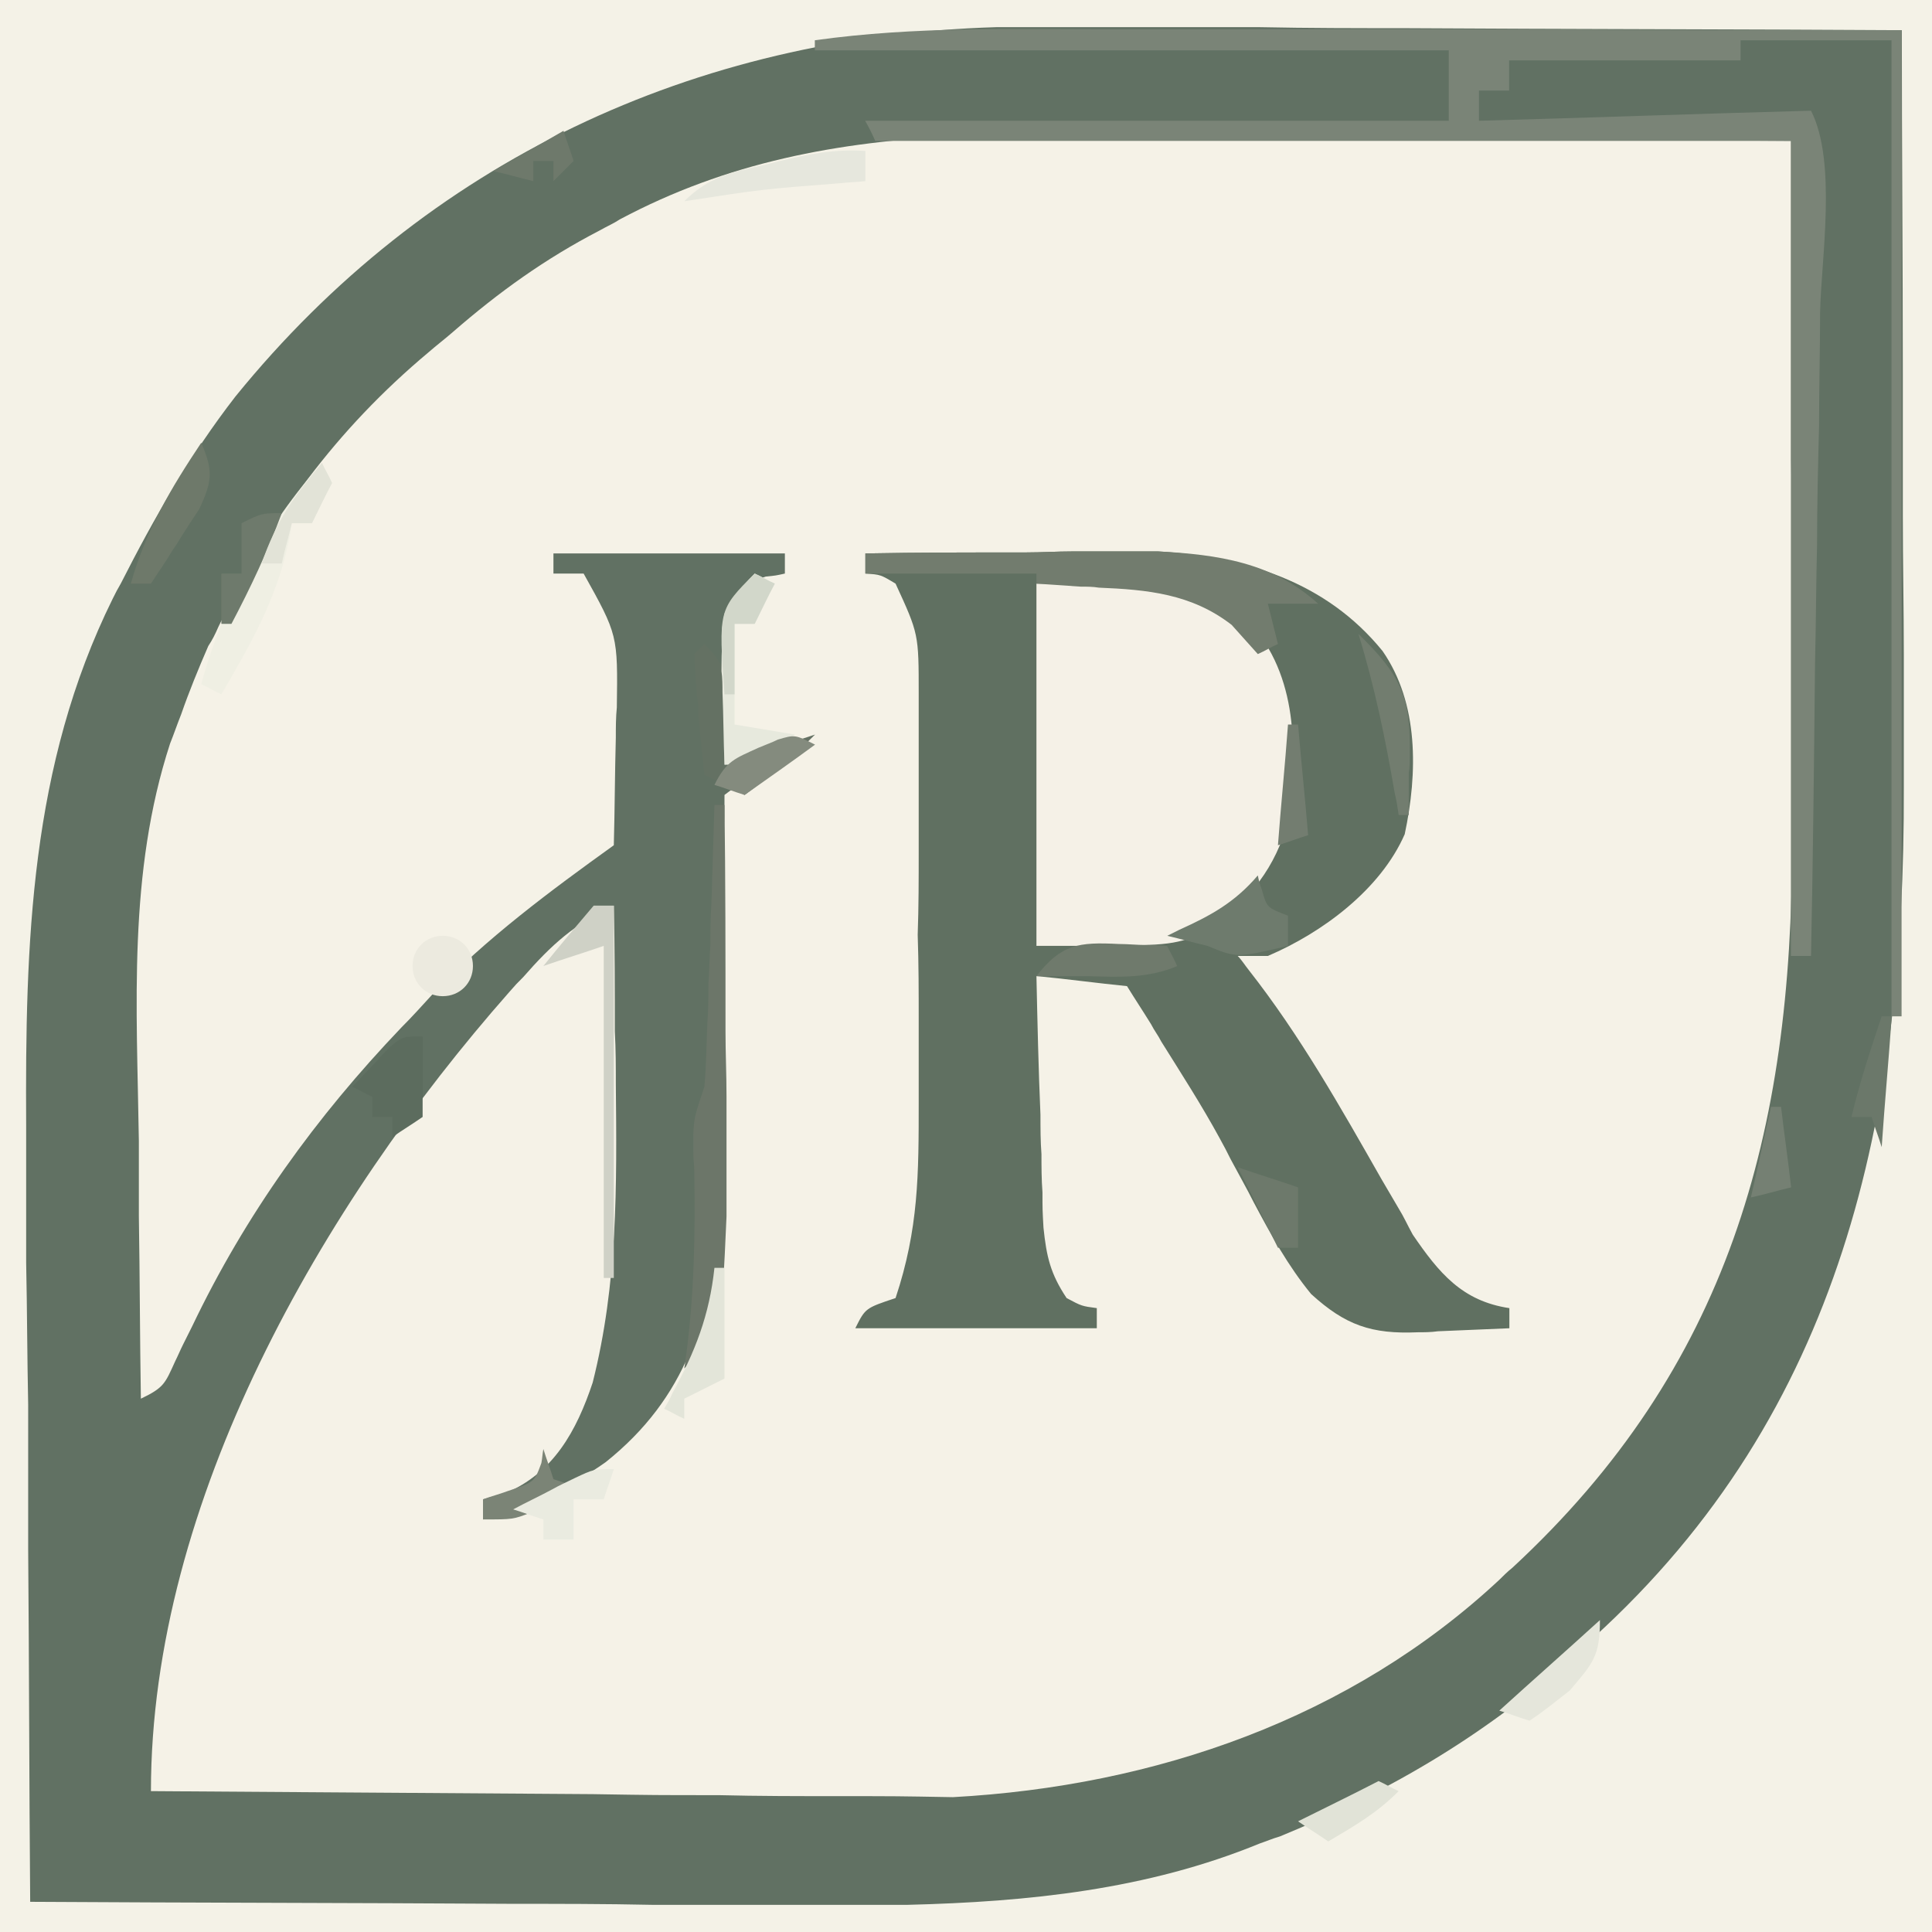 <svg xmlns="http://www.w3.org/2000/svg" width="48" height="48" viewBox="0 0 192 192">

  <style>
    @media (prefers-color-scheme: dark) {
      svg { filter: invert(0%) hue-rotate(0deg) saturate(100%) contrast(100%) brightness(1); }
    }
  </style><path fill="#F5F2E7" d="M0 0h192v192H0z"/><path fill="#617163" d="M0 0h192v192H0zm61.6 21.8c-.6.4-1.3.7-2 1.1C54.2 25.7 49.6 29 45 33c-.8.7-1.6 1.3-2.4 2-9.2 7.7-15.7 16.6-20.9 27.3-.3.7-.6 1.3-1 1.9-1 2.3-1.9 4.5-2.7 6.8-.4 1-.7 1.9-1.1 2.9-4.2 12.9-3.3 26.1-3.1 39.5v7.5c.1 6 .1 12.1.2 18.1 2.3-1.1 2.4-1.5 3.4-3.7.3-.6.5-1.1.8-1.7l.9-1.8c5.3-11.1 12.3-20.8 20.8-29.7 1-1 2-2.1 3-3.2C48.4 93.2 54.6 88.6 61 84c.1-3.6.1-7.1.2-10.7 0-1 0-2 .1-3 .1-7.2.1-7.2-3.3-13.3h-3v-2h23v2c-.9.2-.9.2-1.9.3-2.5.8-2.9 1.4-4.1 3.7-.3 1.7-.3 1.7-.2 3.6v2c0 .7.1 1.4.1 2.1v2.1c0 1.7.1 3.5.1 5.2l5-1c-1.5 1.5-3.3 2.7-5 4 0 1.4 0 2.8-.1 4.2l-.3 18.8c0 2.2 0 4.3-.1 6.6 0 2.1 0 4.2-.1 6.3 0 2 0 3.9-.1 5.9-.6 10.1-3.1 18.1-11.1 24.5-3.8 2.7-7.8 4.4-12.2 5.7v-2c.7-.2 1.4-.4 2.2-.6 4.8-2 7.1-6.2 8.7-11 2.5-9.9 2.4-19.5 2.3-29.7 0-1.7 0-3.4-.1-5.2 0-4.2 0-8.3-.1-12.5-3.9 1.8-6.2 3.9-9 7.1-.7.7-.7.7-1.4 1.5C32 119.7 15 149.2 15 178l43.9.3c6.2.1 6.2.1 12.5.1 4 .1 8 .1 12.2.1 5.5 0 5.5 0 11.1.1 20.1-1.1 39.5-7.8 54.3-21.6.4-.4.8-.8 1.3-1.2 21.5-19.9 27.8-43.2 27.8-72.1V58.6c0-6.4 0-6.4-.1-12.9V14c-15.2-.1-30.4-.2-45.6-.2-6.4-.1-6.4-.1-13-.2h-12.6c-3.8 0-7.6 0-11.6-.1-12 .6-22.9 2.6-33.6 8.3"/><path fill="#F4F2E7" d="M0 0h192v192H0zm23.4 39.4C18.9 45.2 15.3 51.5 12 58c-.4.7-.4.7-.8 1.5C3 76.1 2.5 93.7 2.6 111.9v13.6c.1 4.7.1 9.3.2 14.1V154c.1 11.7.1 23.3.2 35 16 .1 32 .1 48 .2 4.5 0 9.1 0 13.8.1h25.4c12-.3 23.8-1.5 35-6.1.6-.2 1.3-.5 2-.7 11.2-4.6 20.8-10.3 29.8-18.5.4-.4.9-.8 1.3-1.2 24.8-22.5 31-51.9 30.9-84.5V65c0-4.5-.1-9.1-.1-13.8v-14c0-11.4-.1-22.8-.1-34.2-16.5-.1-33-.1-49.6-.2-4.7 0-9.3 0-14.2-.1H99C69 3.6 42.4 16 23.4 39.4"/><path fill="#607061" d="M86 55c5.3-.1 10.7-.1 16-.1 1.5 0 3-.1 4.6-.1h8.5c8.6.5 16.7 3 22.3 9.9 3.6 5.2 3.5 12.1 2.2 18.2-2.4 5.5-8.2 9.8-13.6 12.1h-3c.4.4.7.9 1.1 1.4 5.1 6.5 9.1 13.6 13.2 20.8.6 1 1.1 1.9 1.7 2.9.5.8.9 1.7 1.4 2.6 2.6 3.8 4.9 6.6 9.6 7.3v2c-2.4.1-4.7.2-7.1.3-.7.1-1.4.1-2 .1-4.6.2-7.2-.7-10.6-3.8-2.3-2.8-4-5.9-5.7-9.1-.7-1.4-1.5-2.8-2.3-4.3-.5-1-.5-1-1.1-2.1-1.8-3.3-3.8-6.4-5.8-9.6-.3-.6-.7-1.1-1-1.7-.8-1.3-1.6-2.5-2.4-3.8-3-.3-5.9-.7-9-1 .1 4.6.2 9.2.4 13.8 0 1.3 0 2.6.1 3.9 0 1.2 0 2.5.1 3.8 0 1.7 0 1.7.1 3.5.3 2.9.7 4.6 2.3 7 1.5.8 1.5.8 3 1v2H85c1-2 1-2 4-3 2.3-6.9 2.3-12.3 2.3-19.5v-8.1c0-2.8 0-5.6-.1-8.5.1-2.8.1-5.5.1-8.4V69c0-6 0-6-2.3-11-1.5-.9-1.5-.9-3-1z"/><path fill="#F5F1E7" d="M103 58c17.1 0 17.1 0 22.4 5.4 3.9 5.6 3.5 13.3 2.1 19.8-1.6 4.4-4.5 7.3-8.5 9.8-3 1-3 1-16 1z"/><path fill="#7A8477" d="M110.777 2.902h42.7c11.8.1 23.7.1 35.5.1v98h-1v-97h-15v2h-23v3h-3v3c10.9-.3 21.8-.7 33-1 2.6 5.1 1 14.8.9 20.1 0 3.7-.1 7.4-.1 11.2-.1 3.9-.2 7.8-.2 11.8-.1 3.9-.1 7.8-.2 11.8-.1 9.7-.2 19.4-.4 29.1h-2v-81h-91c-.3-.7-.6-1.3-1-2h58v-7h-63v-1c10-1.4 19.8-1.1 29.8-1.1"/><path fill="#727C6E" d="M86 55c5.3-.1 10.7-.1 16-.1 1.5 0 3-.1 4.6-.1h8.5c5.9.3 11.4 1.1 15.9 5.2h-5l1 4c-.7.3-1.3.7-2 1-.9-1-1.8-2-2.6-2.9-4-3.1-8.4-3.5-13.2-3.7-.6-.1-1.2-.1-1.8-.1-1.5-.1-2.9-.2-4.4-.3v-1H86z"/><path fill="#6C7669" d="M71 80h1c.1 7.5.1 15 .1 22.5 0 2.1.1 4.3.1 6.4v12c-.5 11.4-.5 11.4-4.2 15.1.1-.5.1-.9.2-1.4.8-6.1.9-12 .8-18.1 0-.7-.1-1.3-.1-2v-1.8c.1-1.7.1-1.7 1.1-4.7.2-2.1.2-4.3.3-6.4.1-1.3.1-2.5.1-3.8.1-1.3.1-2.6.2-4 0-1.3 0-2.6.1-4 .1-3.3.2-6.5.3-9.8"/><path fill="#EFEFE3" d="M32 46c.3.7.7 1.3 1 2-.7 1.3-1.3 2.6-2 4h-2c-.1.7-.2 1.4-.4 2.2-1.2 5.5-3.8 10-6.6 14.8-.7-.3-1.3-.7-2-1 2.1-7.9 6.5-15.9 12-22"/><path fill="#CFD1C6" d="M59 90h2v37h-1V94c-2 .7-4 1.3-6 2 1.6-2 3.3-4 5-6"/><path fill="#647163" d="M70 64c2.6 2.6 2.2 3.6 2.1 7.1v2.8c-.1 1-.1 1-.1 2.1 3-1 5.9-2 9-3-2.3 2.3-4.4 4.1-7 6-1.3-.7-2.6-1.3-4-2-.2-2-.4-4-.6-5.9 0-.9 0-.9-.1-1.7-.2-1.5-.2-2.9-.3-4.4z"/><path fill="#E7E9DD" d="M75 57c.7.3 1.3.7 2 1-.7 1.3-1.3 2.6-2 4h-2v10l6 1c-3.6 3-3.6 3-7 3-.1-2.4-.1-4.8-.2-7.2 0-.7 0-1.4-.1-2.1 0-4.2.2-6.6 3.3-9.7"/><path fill="#5C6C5E" d="M42 103v8c-1 .7-2 1.3-3 2v-2h-2v-2c-.7-.3-1.3-.7-2-1 .8-.8 1.6-1.7 2.4-2.5.6-.7.6-.7 1.3-1.4C40 103 40 103 42 103"/><path fill="#6E7B6D" d="M125 87c.1.5.2.9.4 1.4.5 1.8.5 1.8 2.6 2.6v3c-5.1 1.2-5.1 1.2-8 0-1.3-.3-2.7-.7-4-1l1.2-.6c3.1-1.4 5.5-2.7 7.8-5.4"/><path fill="#6E796A" d="M20 44c1.2 2.8 1.1 3.8-.2 6.6-.6.9-1.2 1.8-1.7 2.6-.3.5-.6 1-.9 1.4-.7 1.2-1.5 2.3-2.2 3.4h-2c1.5-5.3 4-9.5 7-14"/><path fill="#E6E7DD" d="M86 15v3c-.8.1-1.6.1-2.4.2-7.8.6-7.8.6-15.6 1.8 2.4-2.4 4.7-2.9 7.9-3.6l1.6-.4c2.9-.7 5.5-1.2 8.5-1"/><path fill="#727D6F" d="M135 63c4.3 4.2 5.2 6.3 5.1 12.1 0 .6 0 1.2-.1 1.7V81h-1c-.1-.7-.2-1.4-.4-2.2-.9-5.3-2-10.6-3.6-15.8"/><path fill="#7B8476" d="M54 144c.3 1 .7 2 1 3 1 .3 2 .7 3 1l-3.3 1.5c-.6.3-1.2.6-1.9.8-1.8.7-1.8.7-4.8.7v-2c.8-.3 1.6-.5 2.4-.8 2.7-.9 2.7-.9 3.4-2.8.1-.5.1-.9.2-1.4"/><path fill="#6F7A6C" d="M111.188 93.813c.9 0 1.8.1 2.7.1 1.1 0 1.1 0 2.1.1.3.6.7 1.3 1 2-2.9 1.2-5.6 1.1-8.7 1h-5.3c2.5-3.2 4.2-3.4 8.2-3.2"/><path fill="#E5E6DB" d="M159 161c0 3.6-.7 4.3-3 7-1.3 1-2.6 2.1-4 3-1-.3-2-.7-3-1 3.3-3 6.6-5.9 10-9"/><path fill="#E3E5D9" d="M71 126h1v11l-4 2v2c-.7-.3-1.3-.7-2-1 .3-.5.6-1 .8-1.5 2.3-4.2 3.7-7.8 4.2-12.5"/><path fill="#6B786A" d="M187 101h1c-.3 4.3-.7 8.6-1 13-.3-1-.7-2-1-3h-2c.8-3.4 1.9-6.7 3-10"/><path fill="#EAEBE0" d="M61 146c-.3 1-.7 2-1 3h-3v4h-3v-2c-1-.3-2-.7-3-1 1.3-.7 2.6-1.3 3.9-2 .7-.4 1.4-.7 2.2-1.1 1.9-.9 1.9-.9 3.9-.9"/><path fill="#6E7A6C" d="M28 51c-1.4 3.8-3.1 7.4-5 11h-1v-5h2v-5c2-1 2-1 4-1"/><path fill="#6D796B" d="M123 116c2 .7 4 1.3 6 2v6h-2c-1.3-2.6-2.6-5.3-4-8"/><path fill="#737D70" d="M128 72h1c.3 3.6.7 7.3 1 11-1 .3-2 .7-3 1 .3-4 .7-7.9 1-12"/><path fill="#E2E3D7" d="M32 46c.3.7.7 1.3 1 2-.7 1.3-1.3 2.6-2 4h-2c-.3 1.3-.7 2.6-1 4h-2c1.4-4.1 3.2-6.7 6-10"/><path fill="#E1E3D7" d="M137 177c.7.3 1.3.7 2 1-2.2 2.2-4.3 3.4-7 5-1-.7-2-1.3-3-2 2.6-1.3 5.3-2.6 8-4"/><path fill="#D2D7CA" d="M75 57c.7.3 1.3.7 2 1-.7 1.3-1.3 2.6-2 4h-2v7h-1c-.6-8.4-.6-8.4 3-12"/><path fill="#ECEADF" d="M44 93c1.7 0 3 1.3 3 3s-1.3 3-3 3-3-1.3-3-3 1.3-3 3-3"/><path fill="#848B7E" d="M81 74c-2.3 1.7-4.6 3.3-7 5-1-.3-2-.7-3-1 1.2-2.4 2-2.6 4.4-3.7.7-.3 1.3-.5 1.9-.8C79 73 79 73 81 74"/><path fill="#758073" d="M176 110h1c.3 2.6.7 5.3 1 8-1.3.3-2.6.7-4 1 .7-3 1.3-5.9 2-9"/><path fill="#6E796B" d="M56 13c.3 1 .7 2 1 3l-2 2v-2h-2v2c-1.3-.3-2.6-.7-4-1 2.3-1.3 4.6-2.6 7-4"/></svg>